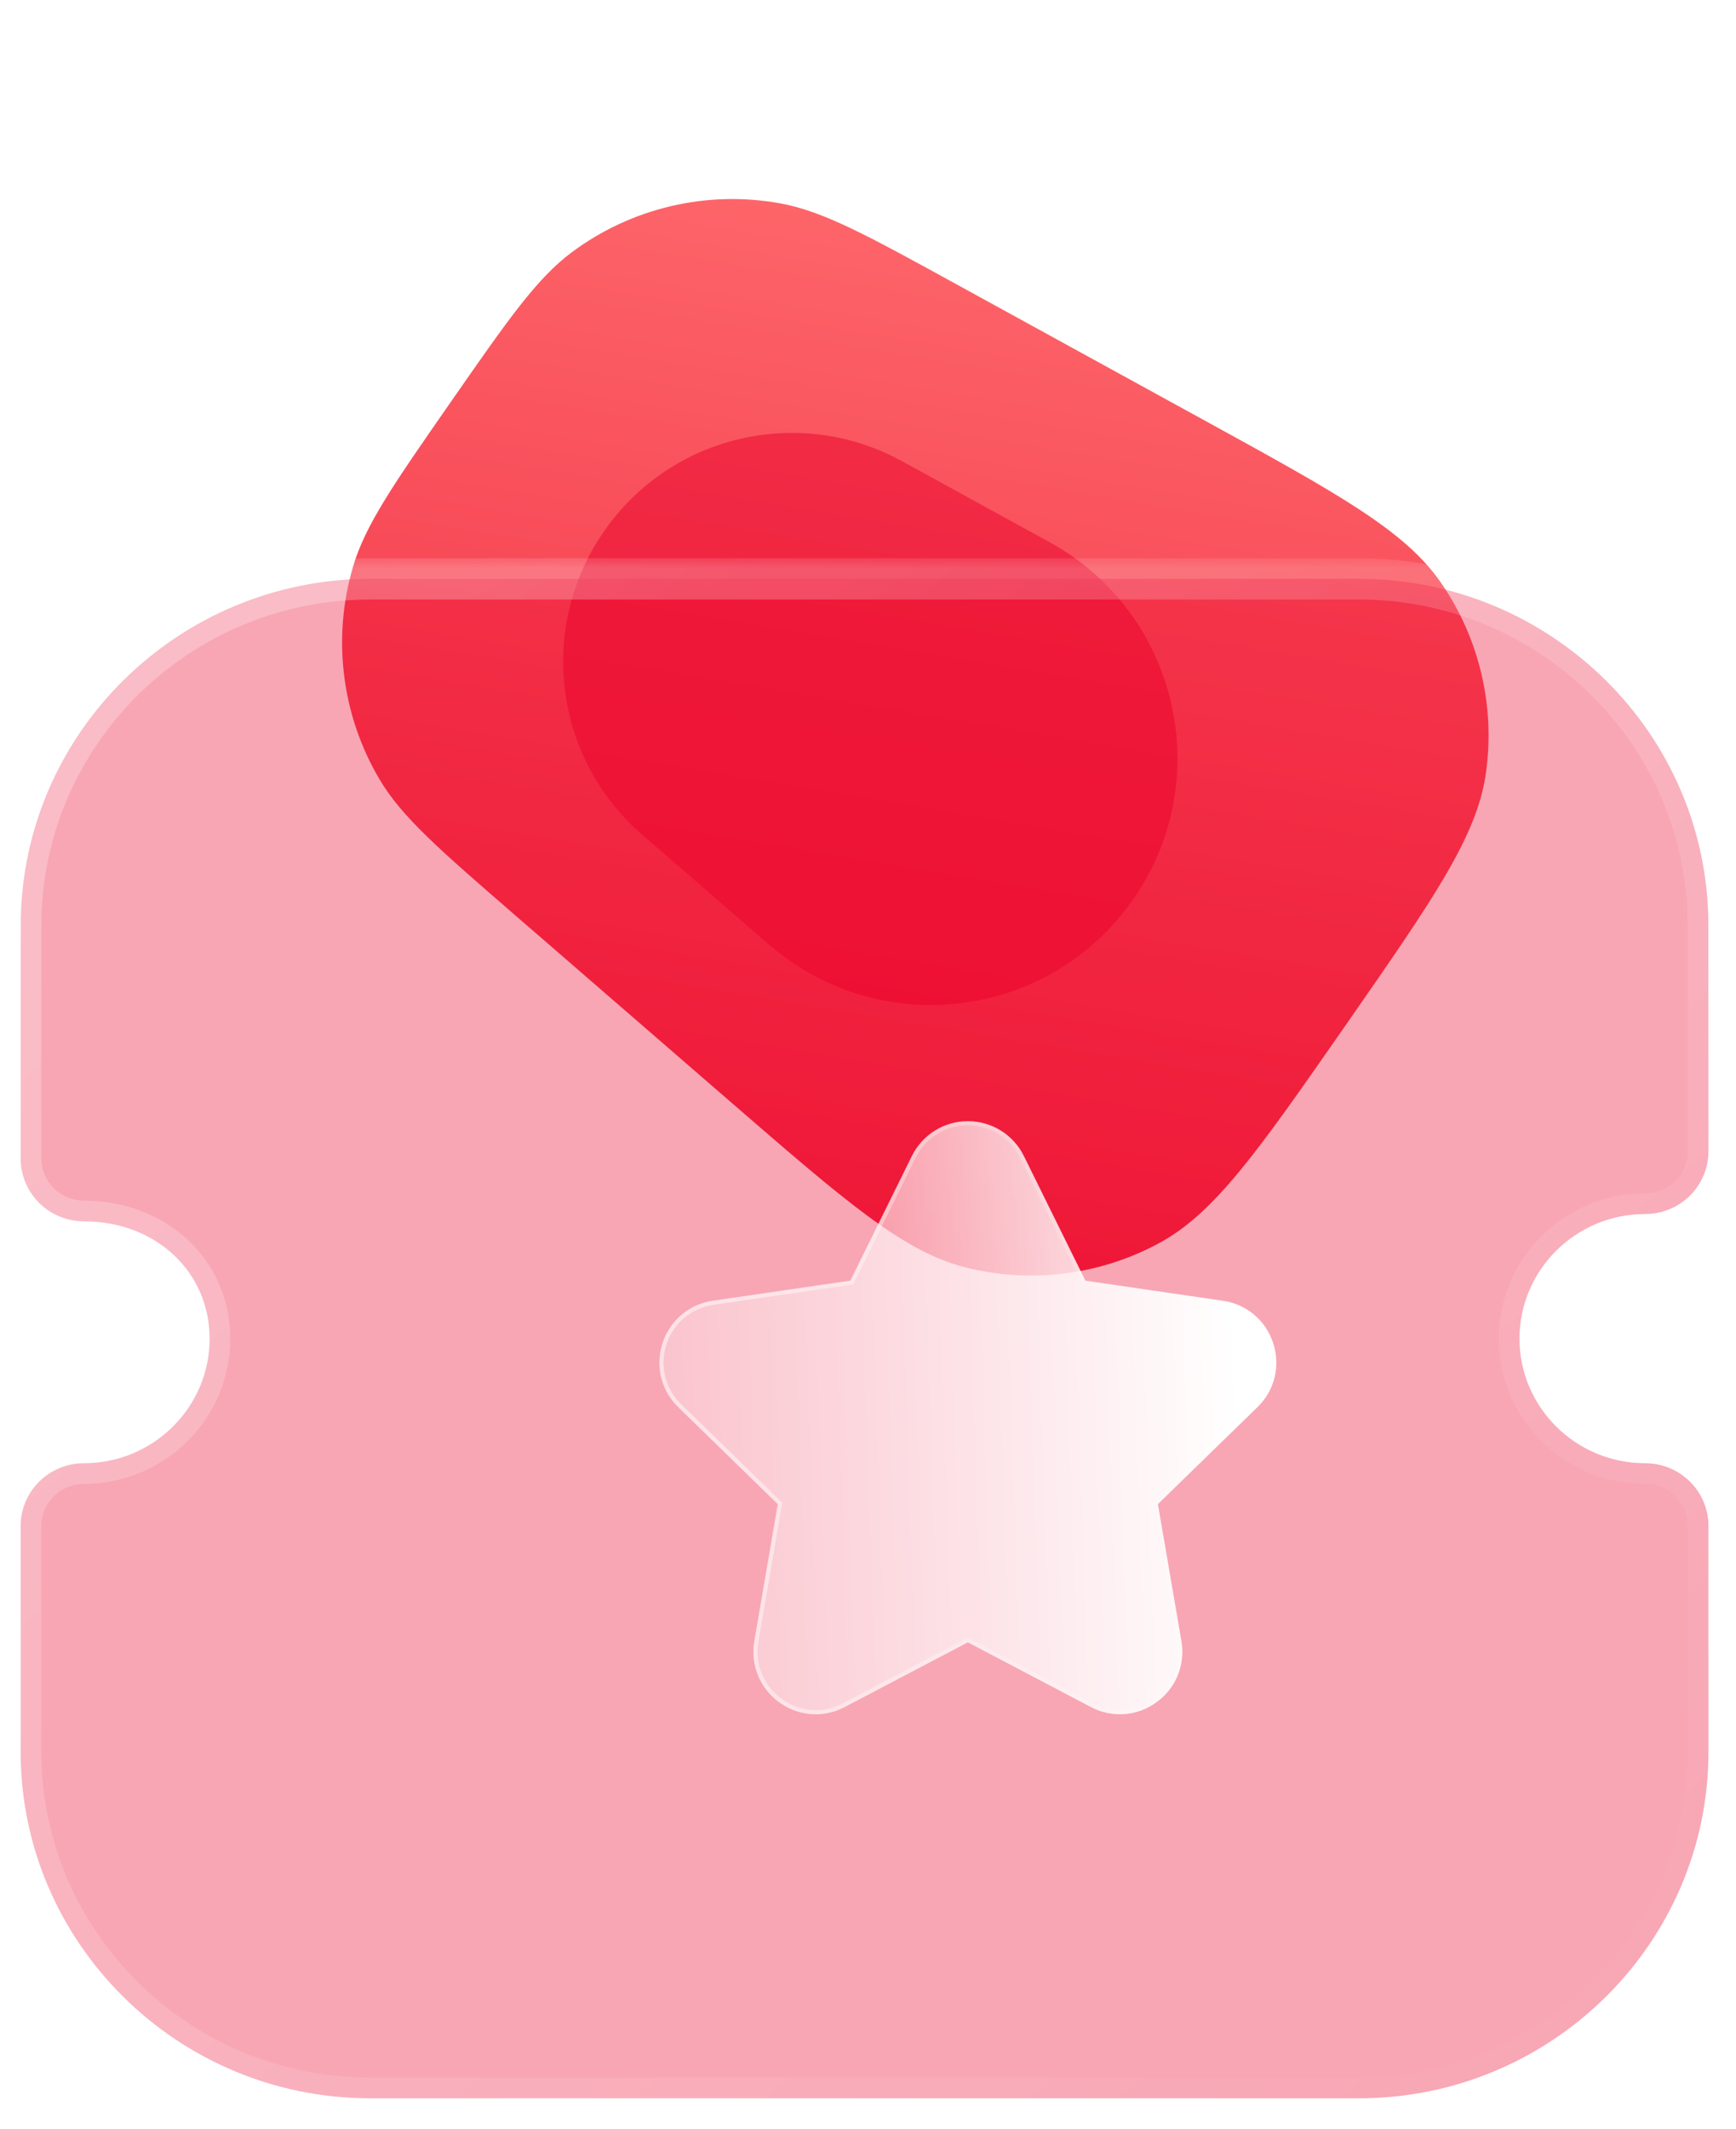 <?xml version="1.0" encoding="UTF-8"?> <svg xmlns="http://www.w3.org/2000/svg" width="84" height="103" viewBox="0 0 84 103" fill="none"><path d="M24.933 44.278C21.273 41.107 19.443 39.522 18.366 37.702C16.531 34.602 16.065 30.879 17.079 27.422C17.674 25.392 19.057 23.405 21.822 19.43C24.587 15.456 25.97 13.468 27.666 12.204C30.554 10.052 34.207 9.194 37.752 9.837C39.833 10.214 41.956 11.379 46.201 13.708L58.272 20.331C64.738 23.88 67.971 25.654 69.718 28.178C71.587 30.88 72.364 34.19 71.892 37.442C71.451 40.479 69.345 43.507 65.133 49.562C60.92 55.617 58.814 58.644 56.12 60.114C53.235 61.687 49.861 62.109 46.677 61.296C43.703 60.536 40.916 58.121 35.34 53.292L24.933 44.278Z" fill="url(#paint0_linear_252_60)"></path><g opacity="0.5" filter="url(#filter0_f_252_60)"><path d="M31.072 40.376C26.794 36.671 26.001 30.335 29.233 25.689C32.465 21.043 38.681 19.584 43.643 22.307L50.778 26.222C56.994 29.633 58.883 37.679 54.834 43.499C50.784 49.32 42.583 50.347 37.224 45.705L31.072 40.376Z" fill="#EA0029"></path></g><g data-figma-bg-blur-radius="24"><mask id="path-3-outside-1_252_60" maskUnits="userSpaceOnUse" x="0" y="27" width="84" height="76" fill="black"><rect fill="white" y="27" width="84" height="76"></rect><path d="M79.604 70.779C76.252 70.779 73.524 68.076 73.524 64.754C73.524 61.428 76.252 58.725 79.604 58.725C80.417 58.725 81.197 58.406 81.768 57.839C82.344 57.269 82.667 56.496 82.667 55.691L82.663 44.759C82.663 35.517 75.072 28 65.745 28H17.921C8.595 28 1.004 35.517 1.004 44.759L1 56.043C1 56.848 1.323 57.621 1.898 58.191C2.47 58.758 3.25 59.078 4.062 59.078C7.529 59.078 10.143 61.517 10.143 64.754C10.143 68.076 7.415 70.779 4.062 70.779C2.372 70.779 1 72.138 1 73.813V84.737C1 93.978 8.587 101.5 17.917 101.5H65.749C75.08 101.5 82.667 93.978 82.667 84.737V73.813C82.667 72.138 81.295 70.779 79.604 70.779"></path></mask><path d="M79.604 70.779C76.252 70.779 73.524 68.076 73.524 64.754C73.524 61.428 76.252 58.725 79.604 58.725C80.417 58.725 81.197 58.406 81.768 57.839C82.344 57.269 82.667 56.496 82.667 55.691L82.663 44.759C82.663 35.517 75.072 28 65.745 28H17.921C8.595 28 1.004 35.517 1.004 44.759L1 56.043C1 56.848 1.323 57.621 1.898 58.191C2.47 58.758 3.25 59.078 4.062 59.078C7.529 59.078 10.143 61.517 10.143 64.754C10.143 68.076 7.415 70.779 4.062 70.779C2.372 70.779 1 72.138 1 73.813V84.737C1 93.978 8.587 101.5 17.917 101.5H65.749C75.08 101.5 82.667 93.978 82.667 84.737V73.813C82.667 72.138 81.295 70.779 79.604 70.779" fill="#EA0029" fill-opacity="0.35"></path><path d="M79.604 71.779C80.156 71.779 80.604 71.331 80.604 70.779C80.604 70.226 80.156 69.779 79.604 69.779V70.779V71.779ZM81.768 57.839L81.064 57.129L81.064 57.129L81.768 57.839ZM82.667 55.691L83.667 55.691L83.667 55.691L82.667 55.691ZM82.663 44.759L81.663 44.759L81.663 44.759L82.663 44.759ZM1.004 44.759L2.004 44.759V44.759H1.004ZM1 56.043L0 56.043V56.043H1ZM1.898 58.191L2.602 57.481L2.602 57.481L1.898 58.191ZM79.604 69.779C79.052 69.779 78.604 70.226 78.604 70.779C78.604 71.331 79.052 71.779 79.604 71.779V70.779V69.779ZM79.604 70.779V69.779C76.795 69.779 74.524 67.515 74.524 64.754H73.524H72.524C72.524 68.637 75.708 71.779 79.604 71.779V70.779ZM73.524 64.754H74.524C74.524 61.989 76.796 59.725 79.604 59.725V58.725V57.725C75.708 57.725 72.524 60.868 72.524 64.754H73.524ZM79.604 58.725V59.725C80.678 59.725 81.712 59.303 82.472 58.55L81.768 57.839L81.064 57.129C80.682 57.508 80.156 57.725 79.604 57.725V58.725ZM81.768 57.839L82.472 58.55C83.237 57.792 83.667 56.764 83.667 55.691H82.667H81.667C81.667 56.228 81.452 56.745 81.064 57.129L81.768 57.839ZM82.667 55.691L83.667 55.691L83.663 44.758L82.663 44.759L81.663 44.759L81.667 55.691L82.667 55.691ZM82.663 44.759H83.663C83.663 34.956 75.615 27 65.745 27V28V29C74.528 29 81.663 36.079 81.663 44.759H82.663ZM65.745 28V27H17.921V28V29H65.745V28ZM17.921 28V27C8.052 27 0.004 34.956 0.004 44.759H1.004H2.004C2.004 36.079 9.138 29 17.921 29V28ZM1.004 44.759L0.004 44.758L6.54706e-08 56.043L1 56.043L2 56.043L2.004 44.759L1.004 44.759ZM1 56.043H0C0 57.116 0.43 58.144 1.194 58.902L1.898 58.191L2.602 57.481C2.215 57.097 2 56.58 2 56.043H1ZM1.898 58.191L1.194 58.902C1.955 59.656 2.989 60.078 4.062 60.078V59.078V58.078C3.511 58.078 2.985 57.86 2.602 57.481L1.898 58.191ZM4.062 59.078V60.078C7.043 60.078 9.143 62.133 9.143 64.754H10.143H11.143C11.143 60.901 8.016 58.078 4.062 58.078V59.078ZM10.143 64.754H9.143C9.143 67.515 6.871 69.779 4.062 69.779V70.779V71.779C7.959 71.779 11.143 68.637 11.143 64.754H10.143ZM4.062 70.779V69.779C1.828 69.779 0 71.577 0 73.813H1H2C2 72.699 2.916 71.779 4.062 71.779V70.779ZM1 73.813H0V84.737H1H2V73.813H1ZM1 84.737H0C0 94.539 8.043 102.5 17.917 102.5V101.5V100.5C9.131 100.5 2 93.418 2 84.737H1ZM17.917 101.5V102.5H65.749V101.5V100.5H17.917V101.5ZM65.749 101.5V102.5C75.624 102.5 83.667 94.539 83.667 84.737H82.667H81.667C81.667 93.418 74.536 100.5 65.749 100.5V101.5ZM82.667 84.737H83.667V73.813H82.667H81.667V84.737H82.667ZM82.667 73.813H83.667C83.667 71.577 81.838 69.779 79.604 69.779V70.779V71.779C80.751 71.779 81.667 72.699 81.667 73.813H82.667Z" fill="url(#paint1_linear_252_60)" mask="url(#path-3-outside-1_252_60)"></path></g><g filter="url(#filter2_d_252_60)" data-figma-bg-blur-radius="15"><path d="M55.841 63.07L51.027 67.757L52.166 74.385C52.362 75.532 51.901 76.663 50.958 77.341C50.022 78.027 48.801 78.113 47.773 77.566L41.831 74.442L35.878 77.57C35.437 77.802 34.955 77.925 34.477 77.925C33.852 77.925 33.236 77.729 32.705 77.345C31.766 76.663 31.304 75.532 31.5 74.385L32.636 67.757L27.821 63.07C26.988 62.261 26.698 61.073 27.058 59.966C27.421 58.864 28.36 58.08 29.508 57.916L36.147 56.949L39.124 50.918C39.643 49.88 40.68 49.235 41.831 49.235H41.839C42.995 49.239 44.032 49.885 44.543 50.922L47.519 56.949L54.171 57.921C55.306 58.08 56.245 58.864 56.605 59.966C56.968 61.073 56.678 62.261 55.841 63.07Z" fill="url(#paint2_linear_252_60)"></path><path d="M41.831 49.335H41.839C42.957 49.339 43.96 49.963 44.453 50.966L47.43 56.993L47.453 57.04L47.505 57.048L54.156 58.02H54.157C55.254 58.173 56.162 58.931 56.51 59.997C56.839 61.001 56.613 62.073 55.917 62.847L55.772 62.998L50.957 67.686L50.92 67.723L50.929 67.774L52.067 74.401C52.257 75.511 51.811 76.604 50.899 77.26L50.898 77.261C49.995 77.924 48.815 78.007 47.819 77.478V77.477L41.878 74.353L41.831 74.329L41.785 74.353L35.831 77.481C35.404 77.707 34.938 77.825 34.477 77.825C33.949 77.825 33.427 77.68 32.96 77.394L32.764 77.264C31.855 76.604 31.409 75.511 31.599 74.401L32.734 67.774L32.743 67.723L32.705 67.686L27.891 62.998C27.085 62.216 26.806 61.068 27.153 59.997L27.152 59.996C27.504 58.931 28.412 58.174 29.521 58.016H29.523L36.162 57.048L36.214 57.04L36.237 56.993L39.214 50.963C39.716 49.959 40.718 49.335 41.831 49.335Z" stroke="url(#paint3_linear_252_60)" stroke-opacity="0.5" stroke-width="0.2"></path></g><defs><filter id="filter0_f_252_60" x="7.25" y="0.94" width="69.723" height="67.679" filterUnits="userSpaceOnUse" color-interpolation-filters="sRGB"><feFlood flood-opacity="0" result="BackgroundImageFix"></feFlood><feBlend mode="normal" in="SourceGraphic" in2="BackgroundImageFix" result="shape"></feBlend><feGaussianBlur stdDeviation="10" result="effect1_foregroundBlur_252_60"></feGaussianBlur></filter><clipPath id="bgblur_0_252_60_clip_path" transform="translate(24 -3)"><path d="M79.604 70.779C76.252 70.779 73.524 68.076 73.524 64.754C73.524 61.428 76.252 58.725 79.604 58.725C80.417 58.725 81.197 58.406 81.768 57.839C82.344 57.269 82.667 56.496 82.667 55.691L82.663 44.759C82.663 35.517 75.072 28 65.745 28H17.921C8.595 28 1.004 35.517 1.004 44.759L1 56.043C1 56.848 1.323 57.621 1.898 58.191C2.47 58.758 3.25 59.078 4.062 59.078C7.529 59.078 10.143 61.517 10.143 64.754C10.143 68.076 7.415 70.779 4.062 70.779C2.372 70.779 1 72.138 1 73.813V84.737C1 93.978 8.587 101.5 17.917 101.5H65.749C75.08 101.5 82.667 93.978 82.667 84.737V73.813C82.667 72.138 81.295 70.779 79.604 70.779"></path></clipPath><filter id="filter2_d_252_60" x="11.906" y="34.235" width="59.852" height="58.69" filterUnits="userSpaceOnUse" color-interpolation-filters="sRGB"><feFlood flood-opacity="0" result="BackgroundImageFix"></feFlood><feColorMatrix in="SourceAlpha" type="matrix" values="0 0 0 0 0 0 0 0 0 0 0 0 0 0 0 0 0 0 127 0" result="hardAlpha"></feColorMatrix><feOffset dx="5" dy="5"></feOffset><feGaussianBlur stdDeviation="5"></feGaussianBlur><feColorMatrix type="matrix" values="0 0 0 0 0.918 0 0 0 0 0 0 0 0 0 0.161 0 0 0 0.5 0"></feColorMatrix><feBlend mode="normal" in2="BackgroundImageFix" result="effect1_dropShadow_252_60"></feBlend><feBlend mode="normal" in="SourceGraphic" in2="effect1_dropShadow_252_60" result="shape"></feBlend></filter><clipPath id="bgblur_1_252_60_clip_path" transform="translate(-11.906 -34.235)"><path d="M55.841 63.07L51.027 67.757L52.166 74.385C52.362 75.532 51.901 76.663 50.958 77.341C50.022 78.027 48.801 78.113 47.773 77.566L41.831 74.442L35.878 77.57C35.437 77.802 34.955 77.925 34.477 77.925C33.852 77.925 33.236 77.729 32.705 77.345C31.766 76.663 31.304 75.532 31.5 74.385L32.636 67.757L27.821 63.07C26.988 62.261 26.698 61.073 27.058 59.966C27.421 58.864 28.36 58.08 29.508 57.916L36.147 56.949L39.124 50.918C39.643 49.88 40.68 49.235 41.831 49.235H41.839C42.995 49.239 44.032 49.885 44.543 50.922L47.519 56.949L54.171 57.921C55.306 58.08 56.245 58.864 56.605 59.966C56.968 61.073 56.678 62.261 55.841 63.07Z"></path></clipPath><linearGradient id="paint0_linear_252_60" x1="34.644" y1="1" x2="20.965" y2="82.75" gradientUnits="userSpaceOnUse"><stop stop-color="#FF7070"></stop><stop offset="1" stop-color="#EA0029"></stop></linearGradient><linearGradient id="paint1_linear_252_60" x1="14" y1="36.563" x2="73.637" y2="104.064" gradientUnits="userSpaceOnUse"><stop stop-color="white" stop-opacity="0.25"></stop><stop offset="1" stop-color="white" stop-opacity="0"></stop></linearGradient><linearGradient id="paint2_linear_252_60" x1="54.642" y1="54.416" x2="21.392" y2="55.544" gradientUnits="userSpaceOnUse"><stop stop-color="white"></stop><stop offset="1" stop-color="white" stop-opacity="0.2"></stop></linearGradient><linearGradient id="paint3_linear_252_60" x1="30.122" y1="58.859" x2="55.471" y2="59.005" gradientUnits="userSpaceOnUse"><stop stop-color="white"></stop><stop offset="1" stop-color="white" stop-opacity="0"></stop></linearGradient></defs></svg> 